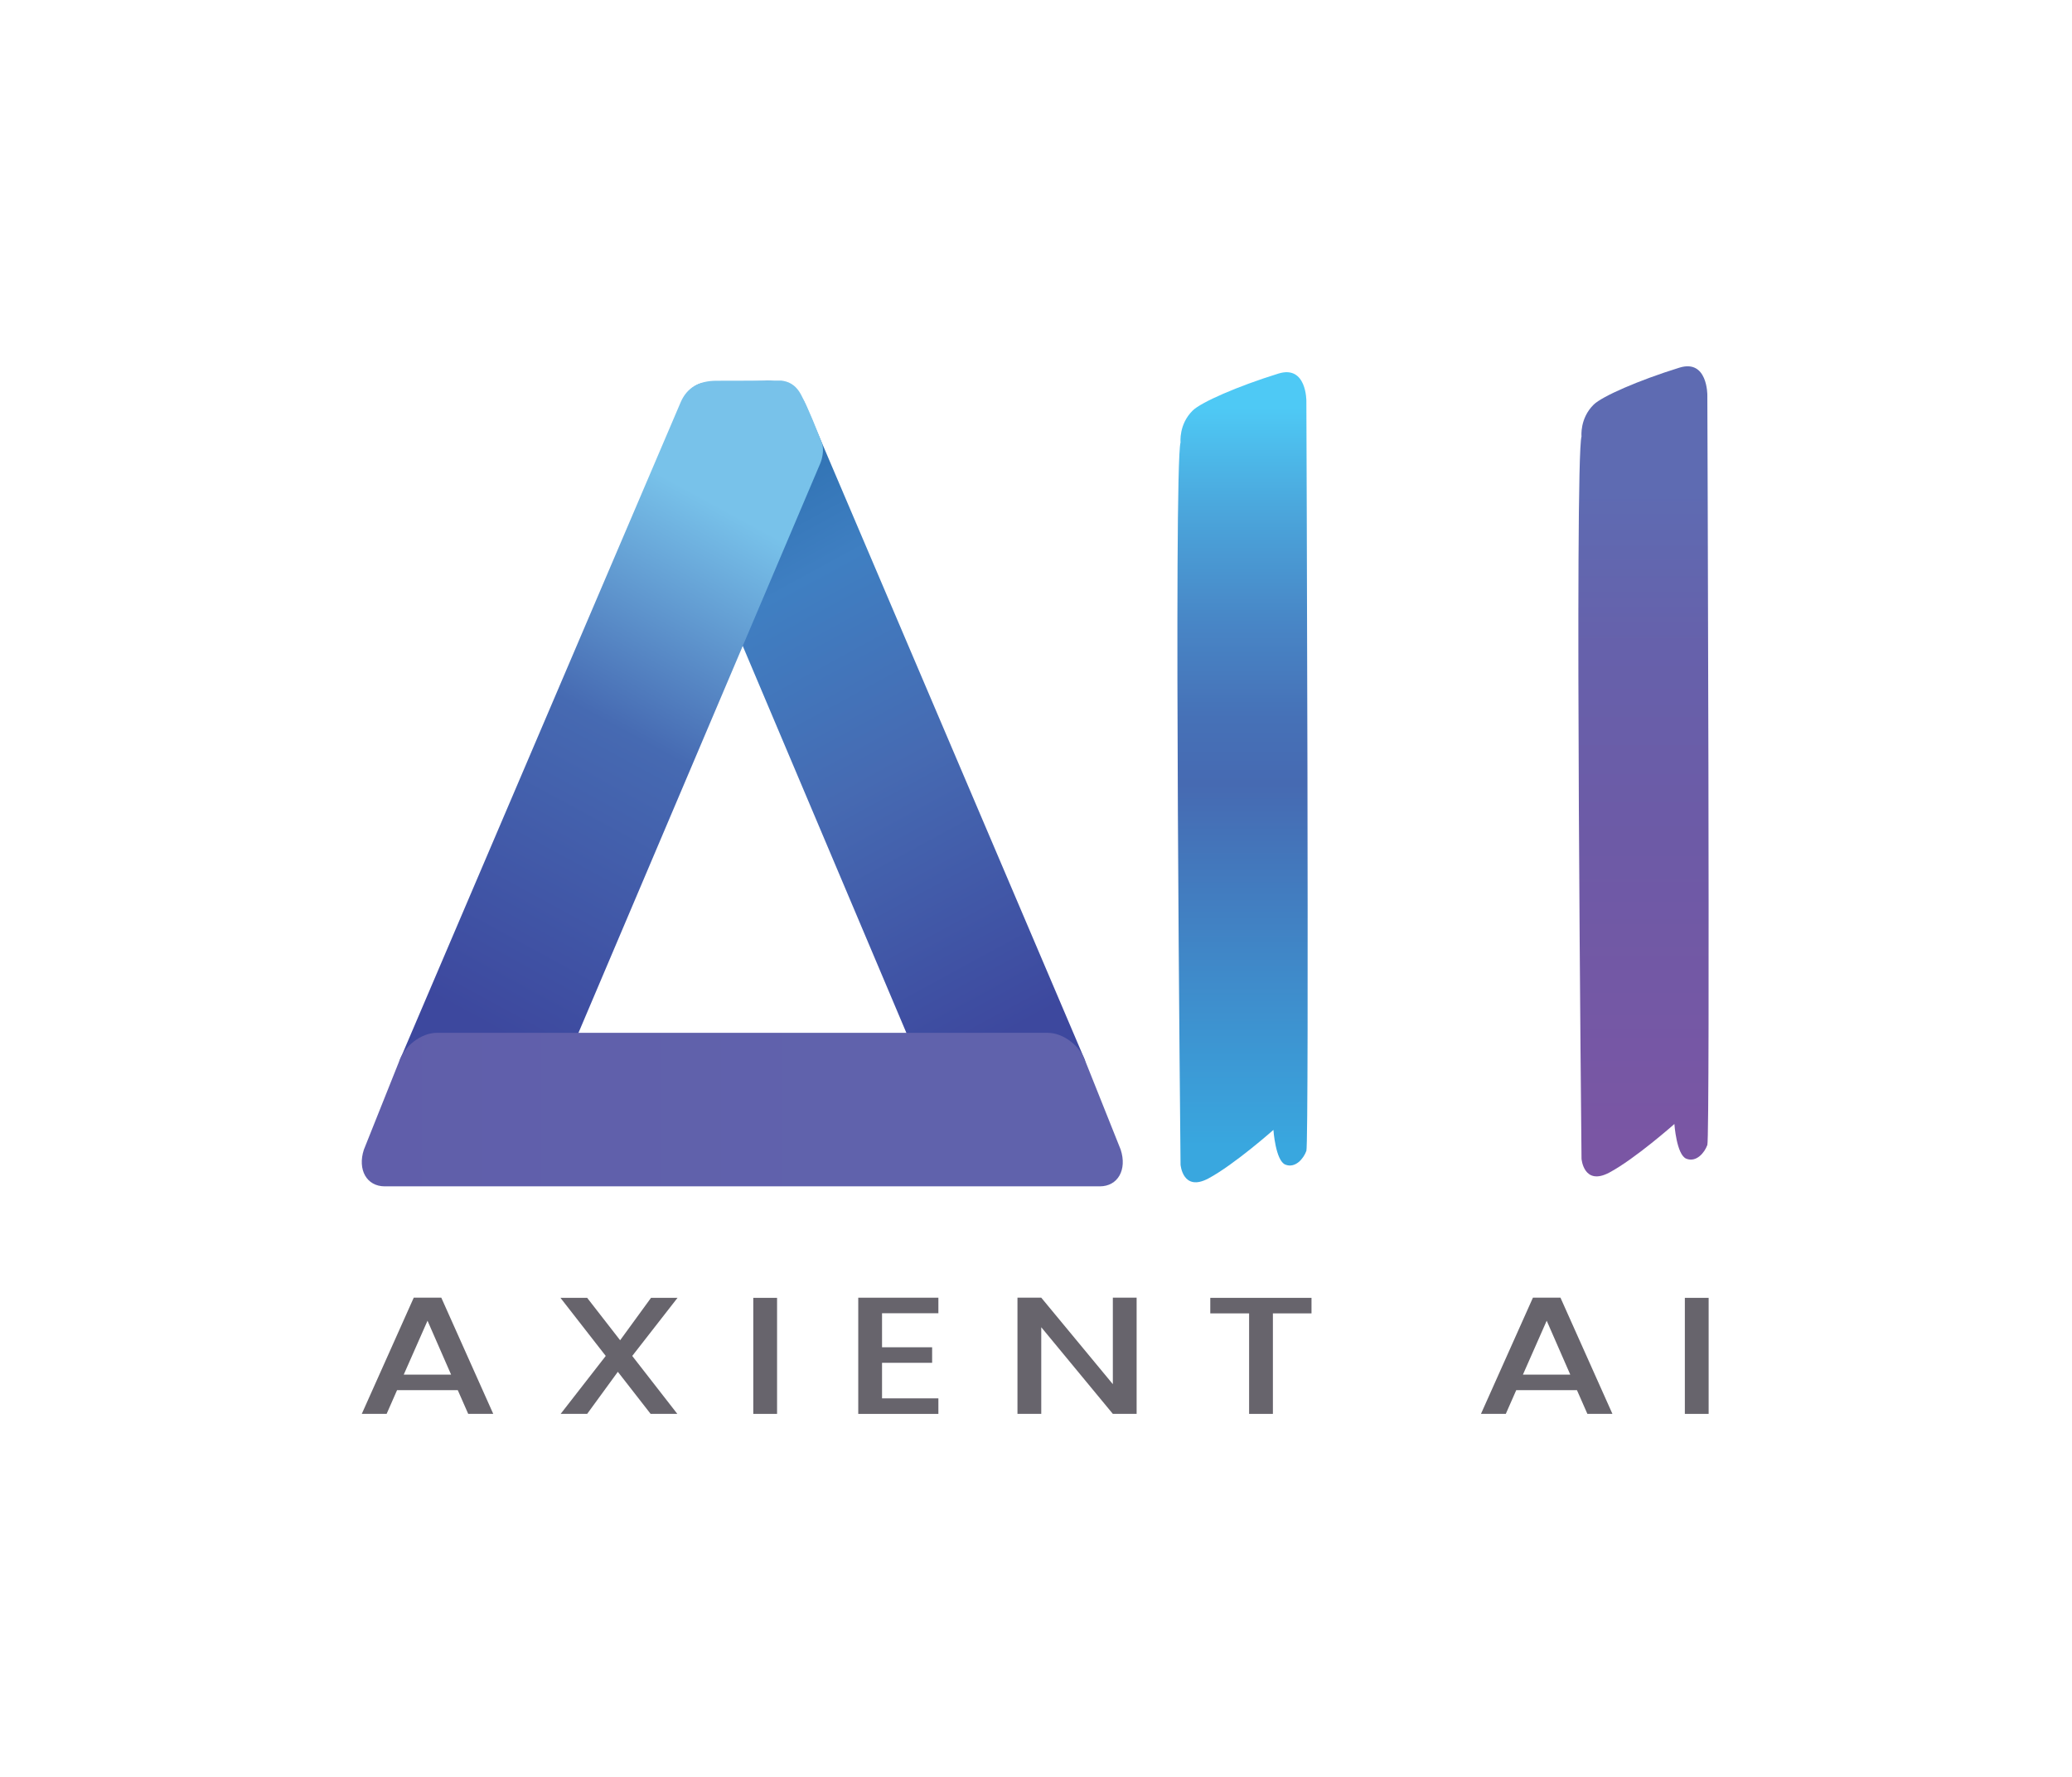 <?xml version="1.0" encoding="UTF-8"?><svg id="AXIENT_AI" xmlns="http://www.w3.org/2000/svg" xmlns:xlink="http://www.w3.org/1999/xlink" viewBox="0 0 1340.66 1149.62"><defs><style>.cls-1{fill:#67646c;}.cls-2{fill:url(#linear-gradient-3);}.cls-2,.cls-3,.cls-4,.cls-5,.cls-6{fill-rule:evenodd;}.cls-3{fill:url(#linear-gradient-5);}.cls-4{fill:url(#linear-gradient-2);}.cls-5{fill:url(#linear-gradient-4);}.cls-6{fill:url(#linear-gradient);}</style><linearGradient id="linear-gradient" x1="-9325.59" y1="298.65" x2="-9526.92" y2="668.5" gradientTransform="translate(-8866.22) rotate(-180) scale(1 -1)" gradientUnits="userSpaceOnUse"><stop offset="0" stop-color="#2c6faf"/><stop offset=".23" stop-color="#3f7fc2"/><stop offset=".55" stop-color="#466ab2"/><stop offset=".99" stop-color="#3d489e"/></linearGradient><linearGradient id="linear-gradient-2" x1="531.22" y1="243.81" x2="302.95" y2="663.16" gradientUnits="userSpaceOnUse"><stop offset=".22" stop-color="#78c2ea"/><stop offset=".55" stop-color="#466ab2"/><stop offset=".99" stop-color="#3d489e"/></linearGradient><linearGradient id="linear-gradient-3" x1="803.96" y1="264.13" x2="803.96" y2="741.54" gradientUnits="userSpaceOnUse"><stop offset="0" stop-color="#4ec9f5"/><stop offset=".13" stop-color="#4ba8dd"/><stop offset=".29" stop-color="#4886c6"/><stop offset=".42" stop-color="#4671b7"/><stop offset=".51" stop-color="#466ab2"/><stop offset="1" stop-color="#39a7df"/></linearGradient><linearGradient id="linear-gradient-4" x1="1063.41" y1="260.32" x2="1063.41" y2="737.73" gradientUnits="userSpaceOnUse"><stop offset=".12" stop-color="#5e6bb2"/><stop offset=".33" stop-color="#6661ab"/><stop offset=".6" stop-color="#6d5aa6"/><stop offset="1" stop-color="#7a56a4"/></linearGradient><linearGradient id="linear-gradient-5" x1="234.09" y1="717.92" x2="726.48" y2="717.92" gradientUnits="userSpaceOnUse"><stop offset="0" stop-color="#605eaa"/><stop offset=".63" stop-color="#6062ac"/><stop offset="1" stop-color="#6062ac"/></linearGradient></defs><g id="color"><path class="cls-6" d="M693.79,714.37l-53.07,21.46c-10,9.13-22.17,8.03-26.86-2.76l-182.71-432c-1.07-2.46-2.16-8.62-.51-13.39,3.15-9.13,7.6-20.87,12.87-30.9,3.79-7.19,8.79-8.77,12.87-9.27l37.97-1.03c11.02-1.15,22.66,5.54,26.74,14.92l180.05,422.52c4.08,9.38.89,22.91-7.35,30.44Z"/><path class="cls-4" d="M259.51,683.93l180.95-423.77c4.08-9.38,11.85-13.81,23.17-13.81l41.89-.1c4.09.5,9.09,2.08,12.87,9.27,5.28,10.03,9.68,21.67,13.29,30.75,1.86,4.69.14,11.08-.93,13.54l-183.97,433.26c-4.69,10.79-16.87,11.89-26.86,2.76l-53.07-21.46c-8.24-7.53-11.43-21.06-7.35-30.44Z"/><path class="cls-2" d="M763.86,286.21c-4.59,15.83,0,467.33,0,467.33,0,0,1.36,17.87,18.09,8.9,16.73-8.97,42-31.38,42-31.38h0s1.36,20,7.75,22.48c6.39,2.48,11.7-3.75,13.57-8.9,1.87-5.15,0-485.13,0-485.13,0,0,.24-23.49-18.09-17.8-26.56,8.24-50.04,18.58-55.44,23.89-9.12,8.95-7.88,20.62-7.88,20.62Z"/><path class="cls-5" d="M1023.3,282.39c-4.59,15.83,0,467.33,0,467.33,0,0,1.36,17.87,18.09,8.9,16.73-8.97,42-31.38,42-31.38h0s1.36,20,7.75,22.48c6.39,2.48,11.7-3.75,13.57-8.9,1.87-5.15,0-485.13,0-485.13,0,0,.24-23.49-18.09-17.8-26.56,8.24-50.04,18.58-55.44,23.89-9.12,8.95-7.88,20.62-7.88,20.62Z"/><path class="cls-3" d="M725.14,743.87l-22.59-56.57c-3.47-10.65-14.49-19.04-24.71-19.04h-395.11c-10.21,0-21.23,8.39-24.71,19.04l-22.59,56.57c-4.21,12.91,1.78,23.72,13.53,23.72h462.64c11.75,0,17.75-10.81,13.53-23.72Z"/></g><path class="cls-1" d="M296.2,899.46h-39.29l-6.75,15.34h-16.07l33.62-75.18h17.82l33.62,75.18h-16.2l-6.75-15.34ZM291.88,889.42l-15.26-34.89-15.39,34.89h30.65Z"/><path class="cls-1" d="M409.08,877.32l29.17,37.48h-17.28l-21.2-27.22-19.85,27.22h-17.15l29.17-37.48-29.3-37.59h17.28l21.33,27.44,19.98-27.44h17.15l-29.3,37.59Z"/><path class="cls-1" d="M502.79,839.73v75.08h-15.39v-75.08h15.39Z"/><path class="cls-1" d="M570.71,849.67v22.04h32.41v10.05h-32.41v23.01h36.46v10.05h-51.85v-75.18h51.85v10.05h-36.46Z"/><path class="cls-1" d="M735.44,914.8h-15.39l-46.32-56.06v56.06h-15.39v-75.18h15.39l46.32,55.96v-55.96h15.39v75.18Z"/><path class="cls-1" d="M848.59,839.73v10.05h-24.98v65.03h-15.39v-65.03h-25.12v-10.05h65.49Z"/><path class="cls-1" d="M1020.35,899.46h-39.29l-6.75,15.34h-16.07l33.62-75.18h17.82l33.62,75.18h-16.2l-6.75-15.34ZM1016.03,889.42l-15.26-34.89-15.39,34.89h30.65Z"/><path class="cls-1" d="M1105.55,839.73v75.08h-15.39v-75.08h15.39Z"/></svg>